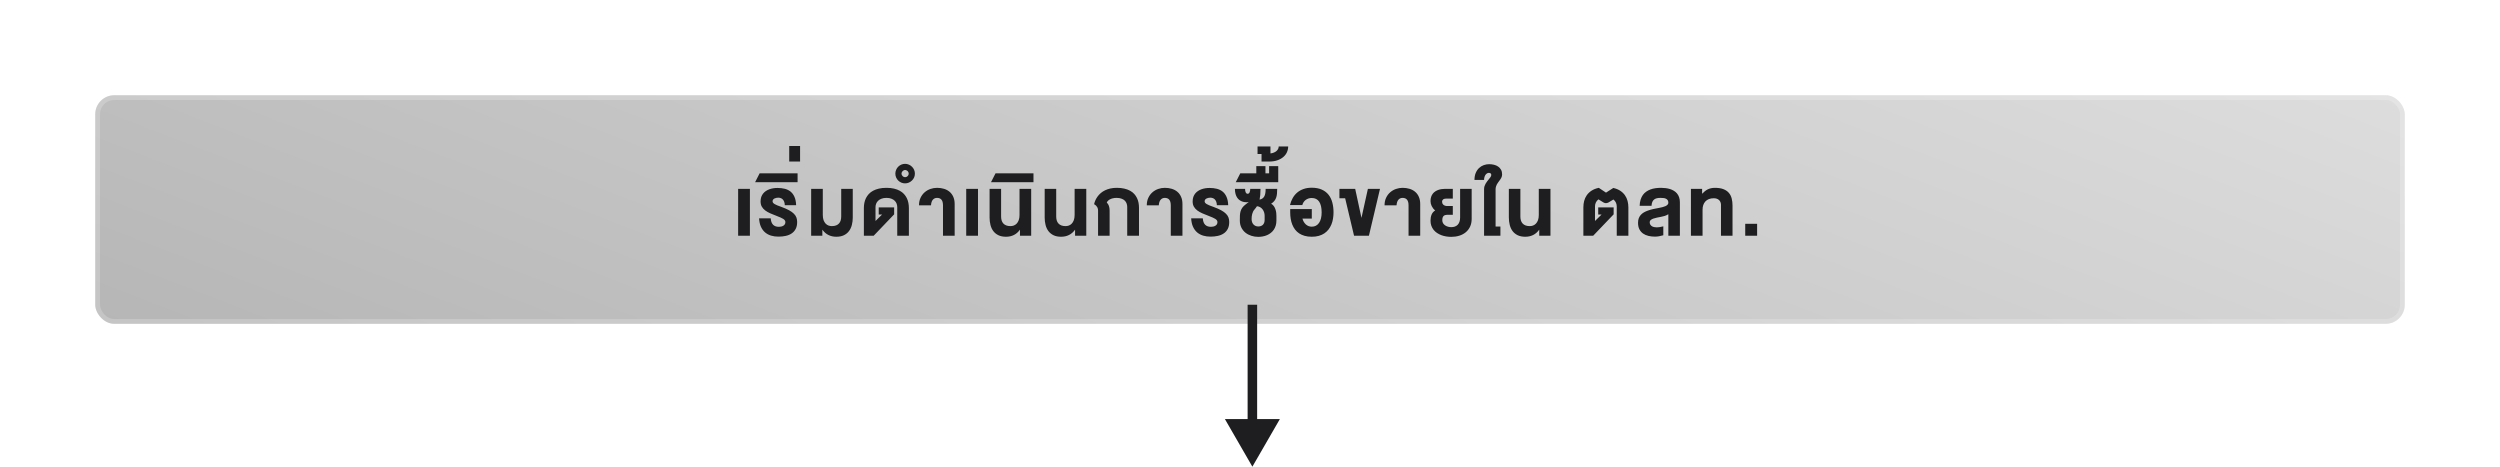 <svg width="525" height="98" viewBox="0 0 525 98" fill="none" xmlns="http://www.w3.org/2000/svg">
<g filter="url(#filter0_d_3001_83903)">
<rect x="20" y="16" width="485" height="48" rx="4" fill="url(#paint0_linear_3001_83903)"/>
<path d="M155.008 45.5V35.662H157.48V45.5H155.008ZM161.854 41.85C161.893 42.455 162.057 42.904 162.346 43.197C162.635 43.486 163.039 43.631 163.559 43.631C163.703 43.631 163.855 43.615 164.016 43.584C164.18 43.553 164.328 43.5 164.461 43.426C164.598 43.352 164.709 43.252 164.795 43.127C164.885 42.998 164.93 42.838 164.93 42.647C164.93 42.506 164.893 42.383 164.818 42.277C164.744 42.168 164.631 42.065 164.479 41.967C164.33 41.869 164.141 41.772 163.91 41.674C163.684 41.576 163.414 41.467 163.102 41.346C162.629 41.166 162.186 40.986 161.771 40.807C161.361 40.627 161.004 40.424 160.699 40.197C160.395 39.967 160.154 39.699 159.979 39.395C159.807 39.09 159.721 38.725 159.721 38.299C159.721 37.951 159.768 37.641 159.861 37.367C159.959 37.09 160.092 36.848 160.26 36.641C160.432 36.43 160.631 36.25 160.857 36.102C161.084 35.953 161.328 35.832 161.59 35.738C161.855 35.645 162.131 35.576 162.416 35.533C162.701 35.49 162.986 35.469 163.271 35.469C163.822 35.469 164.332 35.527 164.801 35.645C165.27 35.762 165.676 35.959 166.02 36.236C166.363 36.514 166.637 36.885 166.84 37.35C167.047 37.815 167.162 38.395 167.186 39.09H164.807C164.799 38.805 164.756 38.562 164.678 38.363C164.604 38.16 164.502 37.996 164.373 37.871C164.248 37.742 164.102 37.65 163.934 37.596C163.77 37.537 163.598 37.508 163.418 37.508C163.285 37.508 163.148 37.523 163.008 37.555C162.871 37.582 162.744 37.627 162.627 37.69C162.514 37.748 162.42 37.826 162.346 37.924C162.275 38.022 162.24 38.139 162.24 38.275C162.24 38.385 162.273 38.484 162.34 38.574C162.406 38.664 162.51 38.754 162.65 38.844C162.795 38.934 162.98 39.025 163.207 39.119C163.438 39.213 163.715 39.316 164.039 39.43C164.711 39.672 165.264 39.912 165.697 40.15C166.135 40.389 166.479 40.637 166.729 40.895C166.982 41.148 167.158 41.418 167.256 41.703C167.354 41.984 167.402 42.289 167.402 42.617C167.402 43.188 167.301 43.67 167.098 44.065C166.895 44.455 166.615 44.772 166.26 45.014C165.908 45.256 165.492 45.43 165.012 45.535C164.531 45.641 164.016 45.693 163.465 45.693C162.918 45.693 162.406 45.623 161.93 45.482C161.453 45.338 161.033 45.113 160.67 44.809C160.311 44.5 160.02 44.103 159.797 43.619C159.574 43.131 159.445 42.541 159.41 41.85H161.854ZM158.568 34.268L159.523 32.398H167.492V34.268H158.568ZM165.736 26.662H168.016V29.926H165.736V26.662ZM170.344 45.5V35.662H172.787V41.135C172.787 41.572 172.842 41.941 172.951 42.242C173.064 42.539 173.211 42.781 173.391 42.969C173.574 43.152 173.777 43.285 174 43.367C174.227 43.445 174.455 43.484 174.686 43.484C175.033 43.484 175.332 43.435 175.582 43.338C175.832 43.24 176.035 43.103 176.191 42.928C176.352 42.752 176.469 42.541 176.543 42.295C176.617 42.045 176.654 41.77 176.654 41.469V35.662H179.08V41.685C179.08 42.236 179.016 42.758 178.887 43.25C178.762 43.738 178.561 44.166 178.283 44.533C178.01 44.897 177.654 45.185 177.217 45.4C176.779 45.611 176.248 45.717 175.623 45.717C175.018 45.717 174.469 45.596 173.977 45.353C173.484 45.111 173.057 44.736 172.693 44.228V45.5H170.344ZM185.229 41.059H184.531V39.547H187.771V41.012L183.477 45.5H181.414V39.67C181.414 39.31 181.447 38.957 181.514 38.609C181.584 38.258 181.695 37.926 181.848 37.613C182.004 37.301 182.203 37.012 182.445 36.746C182.691 36.48 182.99 36.252 183.342 36.06C183.693 35.869 184.102 35.719 184.566 35.609C185.035 35.5 185.568 35.445 186.166 35.445C186.752 35.445 187.275 35.5 187.736 35.609C188.197 35.719 188.602 35.869 188.949 36.06C189.301 36.252 189.598 36.48 189.84 36.746C190.082 37.012 190.279 37.301 190.432 37.613C190.584 37.926 190.693 38.258 190.76 38.609C190.83 38.957 190.865 39.31 190.865 39.67V45.5H188.422V39.477C188.422 39.25 188.381 39.022 188.299 38.791C188.217 38.56 188.086 38.355 187.906 38.176C187.727 37.992 187.492 37.844 187.203 37.73C186.918 37.613 186.572 37.555 186.166 37.555C185.752 37.555 185.398 37.613 185.105 37.73C184.812 37.844 184.574 37.992 184.391 38.176C184.207 38.355 184.072 38.56 183.986 38.791C183.9 39.022 183.857 39.25 183.857 39.477V42.406L185.229 41.059ZM189.32 32.469C189.32 32.562 189.342 32.654 189.385 32.744C189.424 32.834 189.479 32.914 189.549 32.984C189.619 33.055 189.699 33.111 189.789 33.154C189.879 33.193 189.971 33.213 190.064 33.213C190.166 33.213 190.264 33.193 190.357 33.154C190.451 33.111 190.533 33.055 190.604 32.984C190.674 32.914 190.73 32.834 190.773 32.744C190.812 32.654 190.832 32.562 190.832 32.469C190.832 32.367 190.812 32.27 190.773 32.176C190.73 32.082 190.674 32 190.604 31.93C190.533 31.859 190.451 31.805 190.357 31.766C190.264 31.723 190.166 31.701 190.064 31.701C189.971 31.701 189.879 31.723 189.789 31.766C189.699 31.805 189.619 31.859 189.549 31.93C189.479 32 189.424 32.082 189.385 32.176C189.342 32.27 189.32 32.367 189.32 32.469ZM188.025 32.469C188.025 32.18 188.08 31.91 188.189 31.66C188.295 31.41 188.439 31.193 188.623 31.01C188.807 30.822 189.023 30.676 189.273 30.57C189.52 30.461 189.783 30.406 190.064 30.406C190.342 30.406 190.605 30.461 190.855 30.57C191.105 30.676 191.324 30.822 191.512 31.01C191.699 31.193 191.85 31.41 191.963 31.66C192.072 31.91 192.127 32.18 192.127 32.469C192.127 32.75 192.072 33.016 191.963 33.266C191.85 33.512 191.699 33.727 191.512 33.91C191.324 34.094 191.105 34.24 190.855 34.35C190.605 34.455 190.342 34.508 190.064 34.508C189.783 34.508 189.52 34.455 189.273 34.35C189.023 34.24 188.807 34.094 188.623 33.91C188.439 33.727 188.295 33.512 188.189 33.266C188.08 33.016 188.025 32.75 188.025 32.469ZM192.99 39.113C192.99 38.52 193.098 37.996 193.312 37.543C193.527 37.086 193.811 36.703 194.162 36.395C194.518 36.082 194.922 35.846 195.375 35.685C195.832 35.525 196.301 35.445 196.781 35.445C197.301 35.445 197.785 35.514 198.234 35.65C198.688 35.787 199.08 35.996 199.412 36.277C199.744 36.555 200.004 36.908 200.191 37.338C200.383 37.764 200.479 38.268 200.479 38.85V45.5H198.029V39.166C198.029 38.6 197.922 38.19 197.707 37.935C197.496 37.682 197.188 37.555 196.781 37.555C196.418 37.555 196.123 37.685 195.896 37.947C195.674 38.205 195.545 38.594 195.51 39.113H192.99ZM202.906 45.5V35.662H205.379V45.5H202.906ZM214.193 45.5V44.228C213.83 44.736 213.402 45.111 212.91 45.353C212.418 45.596 211.869 45.717 211.264 45.717C210.639 45.717 210.107 45.611 209.67 45.4C209.232 45.185 208.875 44.897 208.598 44.533C208.324 44.166 208.125 43.738 208 43.25C207.875 42.758 207.812 42.236 207.812 41.685V35.662H210.232V41.469C210.232 41.77 210.27 42.045 210.344 42.295C210.418 42.541 210.535 42.752 210.695 42.928C210.855 43.103 211.059 43.24 211.305 43.338C211.555 43.435 211.854 43.484 212.201 43.484C212.428 43.484 212.654 43.445 212.881 43.367C213.107 43.285 213.311 43.152 213.49 42.969C213.674 42.781 213.82 42.539 213.93 42.242C214.043 41.941 214.1 41.572 214.1 41.135V35.662H216.549V45.5H214.193ZM208.107 34.268L209.062 32.398H217.031V34.268H208.107ZM225.764 45.5V44.228C225.4 44.736 224.973 45.111 224.48 45.353C223.988 45.596 223.439 45.717 222.834 45.717C222.209 45.717 221.678 45.611 221.24 45.4C220.803 45.185 220.445 44.897 220.168 44.533C219.895 44.166 219.695 43.738 219.57 43.25C219.445 42.758 219.383 42.236 219.383 41.685V35.662H221.803V41.469C221.803 41.77 221.84 42.045 221.914 42.295C221.988 42.541 222.105 42.752 222.266 42.928C222.426 43.103 222.629 43.24 222.875 43.338C223.125 43.435 223.424 43.484 223.771 43.484C223.998 43.484 224.225 43.445 224.451 43.367C224.678 43.285 224.881 43.152 225.061 42.969C225.244 42.781 225.391 42.539 225.5 42.242C225.613 41.941 225.67 41.572 225.67 41.135V35.662H228.119V45.5H225.764ZM234.531 37.555C234.215 37.551 233.934 37.58 233.688 37.643C233.445 37.701 233.236 37.779 233.061 37.877C232.889 37.975 232.748 38.082 232.639 38.199C232.533 38.316 232.461 38.43 232.422 38.539C232.625 38.723 232.775 38.959 232.873 39.248C232.971 39.533 233.02 39.857 233.02 40.221V45.5H230.594V40.197C230.594 40.088 230.582 39.977 230.559 39.863C230.535 39.746 230.492 39.631 230.43 39.518C230.367 39.404 230.281 39.293 230.172 39.184C230.062 39.074 229.924 38.973 229.756 38.879C229.822 38.602 229.916 38.324 230.037 38.047C230.162 37.77 230.318 37.504 230.506 37.25C230.693 36.996 230.914 36.76 231.168 36.541C231.426 36.322 231.719 36.133 232.047 35.973C232.379 35.809 232.75 35.68 233.16 35.586C233.574 35.492 234.031 35.445 234.531 35.445C235.125 35.445 235.65 35.5 236.107 35.609C236.568 35.715 236.971 35.863 237.314 36.055C237.662 36.242 237.955 36.469 238.193 36.734C238.432 36.996 238.623 37.281 238.768 37.59C238.916 37.898 239.023 38.225 239.09 38.568C239.156 38.912 239.189 39.262 239.189 39.617V45.5H236.717V39.453C236.717 39.227 236.68 39.002 236.605 38.779C236.535 38.553 236.414 38.35 236.242 38.17C236.074 37.99 235.85 37.846 235.568 37.736C235.291 37.623 234.945 37.562 234.531 37.555ZM240.826 39.113C240.826 38.52 240.934 37.996 241.148 37.543C241.363 37.086 241.646 36.703 241.998 36.395C242.354 36.082 242.758 35.846 243.211 35.685C243.668 35.525 244.137 35.445 244.617 35.445C245.137 35.445 245.621 35.514 246.07 35.65C246.523 35.787 246.916 35.996 247.248 36.277C247.58 36.555 247.84 36.908 248.027 37.338C248.219 37.764 248.314 38.268 248.314 38.85V45.5H245.865V39.166C245.865 38.6 245.758 38.19 245.543 37.935C245.332 37.682 245.023 37.555 244.617 37.555C244.254 37.555 243.959 37.685 243.732 37.947C243.51 38.205 243.381 38.594 243.346 39.113H240.826ZM252.588 41.85C252.627 42.455 252.791 42.904 253.08 43.197C253.369 43.486 253.773 43.631 254.293 43.631C254.438 43.631 254.59 43.615 254.75 43.584C254.914 43.553 255.062 43.5 255.195 43.426C255.332 43.352 255.443 43.252 255.529 43.127C255.619 42.998 255.664 42.838 255.664 42.647C255.664 42.506 255.627 42.383 255.553 42.277C255.479 42.168 255.365 42.065 255.213 41.967C255.064 41.869 254.875 41.772 254.645 41.674C254.418 41.576 254.148 41.467 253.836 41.346C253.363 41.166 252.92 40.986 252.506 40.807C252.096 40.627 251.738 40.424 251.434 40.197C251.129 39.967 250.889 39.699 250.713 39.395C250.541 39.09 250.455 38.725 250.455 38.299C250.455 37.951 250.502 37.641 250.596 37.367C250.693 37.09 250.826 36.848 250.994 36.641C251.166 36.43 251.365 36.25 251.592 36.102C251.818 35.953 252.062 35.832 252.324 35.738C252.59 35.645 252.865 35.576 253.15 35.533C253.436 35.49 253.721 35.469 254.006 35.469C254.557 35.469 255.066 35.527 255.535 35.645C256.004 35.762 256.41 35.959 256.754 36.236C257.098 36.514 257.371 36.885 257.574 37.35C257.781 37.815 257.896 38.395 257.92 39.09H255.541C255.533 38.805 255.49 38.562 255.412 38.363C255.338 38.16 255.236 37.996 255.107 37.871C254.982 37.742 254.836 37.65 254.668 37.596C254.504 37.537 254.332 37.508 254.152 37.508C254.02 37.508 253.883 37.523 253.742 37.555C253.605 37.582 253.479 37.627 253.361 37.69C253.248 37.748 253.154 37.826 253.08 37.924C253.01 38.022 252.975 38.139 252.975 38.275C252.975 38.385 253.008 38.484 253.074 38.574C253.141 38.664 253.244 38.754 253.385 38.844C253.529 38.934 253.715 39.025 253.941 39.119C254.172 39.213 254.449 39.316 254.773 39.43C255.445 39.672 255.998 39.912 256.432 40.15C256.869 40.389 257.213 40.637 257.463 40.895C257.717 41.148 257.893 41.418 257.99 41.703C258.088 41.984 258.137 42.289 258.137 42.617C258.137 43.188 258.035 43.67 257.832 44.065C257.629 44.455 257.35 44.772 256.994 45.014C256.643 45.256 256.227 45.43 255.746 45.535C255.266 45.641 254.75 45.693 254.199 45.693C253.652 45.693 253.141 45.623 252.664 45.482C252.188 45.338 251.768 45.113 251.404 44.809C251.045 44.5 250.754 44.103 250.531 43.619C250.309 43.131 250.18 42.541 250.145 41.85H252.588ZM264.707 35.662C264.707 36.143 264.689 36.566 264.654 36.934C264.623 37.297 264.576 37.625 264.514 37.918C264.74 37.871 264.934 37.795 265.094 37.69C265.258 37.58 265.391 37.435 265.492 37.256C265.594 37.076 265.668 36.855 265.715 36.594C265.762 36.332 265.785 36.022 265.785 35.662H268.211C268.211 36.033 268.195 36.373 268.164 36.682C268.137 36.986 268.078 37.266 267.988 37.52C267.898 37.77 267.77 37.998 267.602 38.205C267.438 38.412 267.217 38.603 266.939 38.779C267.186 38.916 267.381 39.094 267.525 39.312C267.674 39.531 267.785 39.762 267.859 40.004C267.938 40.242 267.988 40.478 268.012 40.713C268.035 40.947 268.047 41.15 268.047 41.322V42.307C268.047 42.701 267.998 43.06 267.9 43.385C267.803 43.709 267.666 43.998 267.49 44.252C267.314 44.506 267.105 44.727 266.863 44.914C266.625 45.102 266.363 45.258 266.078 45.383C265.797 45.504 265.498 45.594 265.182 45.652C264.869 45.711 264.551 45.74 264.227 45.74C263.734 45.74 263.256 45.666 262.791 45.518C262.33 45.373 261.918 45.158 261.555 44.873C261.195 44.584 260.906 44.225 260.688 43.795C260.473 43.365 260.365 42.869 260.365 42.307C260.365 41.912 260.371 41.557 260.383 41.24C260.398 40.924 260.445 40.631 260.523 40.361C260.602 40.092 260.725 39.84 260.893 39.605C261.061 39.371 261.301 39.137 261.613 38.902C261.688 38.848 261.76 38.793 261.83 38.738C261.893 38.691 261.961 38.639 262.035 38.58C262.109 38.522 262.184 38.461 262.258 38.398C262.227 38.41 262.186 38.422 262.135 38.434C262.088 38.441 262.039 38.449 261.988 38.457C261.938 38.461 261.891 38.465 261.848 38.469C261.805 38.469 261.773 38.469 261.754 38.469C261.629 38.469 261.482 38.457 261.314 38.434C261.146 38.41 260.973 38.363 260.793 38.293C260.617 38.223 260.441 38.123 260.266 37.994C260.09 37.865 259.934 37.697 259.797 37.49C259.66 37.283 259.549 37.031 259.463 36.734C259.377 36.434 259.334 36.076 259.334 35.662H261.467C261.467 35.795 261.477 35.924 261.496 36.049C261.516 36.17 261.545 36.279 261.584 36.377C261.627 36.471 261.682 36.547 261.748 36.605C261.818 36.664 261.9 36.693 261.994 36.693C262.092 36.693 262.176 36.668 262.246 36.617C262.316 36.562 262.373 36.488 262.416 36.395C262.463 36.301 262.496 36.191 262.516 36.066C262.539 35.941 262.551 35.807 262.551 35.662H264.707ZM265.574 41.322C265.574 41.06 265.535 40.812 265.457 40.578C265.379 40.34 265.27 40.131 265.129 39.951C264.988 39.768 264.818 39.619 264.619 39.506C264.42 39.393 264.201 39.326 263.963 39.307C263.893 39.428 263.811 39.545 263.717 39.658C263.627 39.768 263.533 39.883 263.436 40.004C263.314 40.141 263.215 40.291 263.137 40.455C263.062 40.619 263.002 40.789 262.955 40.965C262.912 41.141 262.881 41.318 262.861 41.498C262.846 41.678 262.838 41.852 262.838 42.02C262.838 42.266 262.875 42.484 262.949 42.676C263.023 42.867 263.123 43.027 263.248 43.156C263.377 43.285 263.525 43.385 263.693 43.455C263.861 43.522 264.039 43.555 264.227 43.555C264.414 43.555 264.588 43.529 264.748 43.478C264.912 43.428 265.055 43.348 265.176 43.238C265.301 43.125 265.398 42.978 265.469 42.799C265.539 42.619 265.574 42.4 265.574 42.143V41.322ZM260.461 32.398H263.824V30.887H265.746V32.398H266.514V30.887H268.43V34.268H259.506L260.461 32.398ZM264.922 29.926V28.338H264.084V26.756H266.797V28.221C267.055 28.189 267.291 28.131 267.506 28.045C267.717 27.959 267.898 27.852 268.051 27.723C268.199 27.594 268.316 27.447 268.402 27.283C268.484 27.119 268.525 26.943 268.525 26.756H270.518C270.518 27.166 270.434 27.562 270.266 27.945C270.102 28.324 269.852 28.66 269.516 28.953C269.18 29.246 268.76 29.482 268.256 29.662C267.752 29.838 267.16 29.926 266.48 29.926H264.922ZM275.453 37.578C275.215 37.578 274.988 37.613 274.773 37.684C274.562 37.754 274.371 37.853 274.199 37.982C274.027 38.111 273.879 38.268 273.754 38.451C273.633 38.635 273.543 38.84 273.484 39.066H270.895C271.027 38.527 271.219 38.035 271.469 37.59C271.723 37.141 272.039 36.756 272.418 36.435C272.797 36.115 273.238 35.867 273.742 35.691C274.246 35.512 274.816 35.422 275.453 35.422C276.293 35.422 277.004 35.555 277.586 35.82C278.172 36.086 278.646 36.451 279.01 36.916C279.373 37.381 279.635 37.93 279.795 38.562C279.959 39.191 280.041 39.871 280.041 40.602C280.041 41.059 280.004 41.502 279.93 41.932C279.859 42.361 279.746 42.766 279.59 43.145C279.434 43.523 279.234 43.871 278.992 44.188C278.75 44.5 278.459 44.772 278.119 45.002C277.783 45.228 277.395 45.404 276.953 45.529C276.516 45.654 276.023 45.717 275.477 45.717C274.922 45.717 274.424 45.654 273.982 45.529C273.541 45.404 273.152 45.23 272.816 45.008C272.48 44.781 272.193 44.512 271.955 44.199C271.721 43.883 271.527 43.535 271.375 43.156C271.227 42.777 271.117 42.373 271.047 41.943C270.977 41.51 270.941 41.062 270.941 40.602V39.91H275.477V41.902H273.514C273.58 42.156 273.674 42.387 273.795 42.594C273.916 42.801 274.061 42.98 274.229 43.133C274.396 43.281 274.584 43.397 274.791 43.478C275.002 43.56 275.23 43.602 275.477 43.602C275.801 43.602 276.09 43.535 276.344 43.402C276.602 43.266 276.818 43.07 276.994 42.816C277.174 42.559 277.311 42.244 277.404 41.873C277.498 41.502 277.545 41.078 277.545 40.602C277.545 39.621 277.373 38.873 277.029 38.357C276.686 37.838 276.16 37.578 275.453 37.578ZM284.35 45.5L282.48 37.631H281.279V35.662H284.59L285.908 41.756L287.256 35.662H289.799L287.473 45.5H284.35ZM290.756 39.113C290.756 38.52 290.863 37.996 291.078 37.543C291.293 37.086 291.576 36.703 291.928 36.395C292.283 36.082 292.688 35.846 293.141 35.685C293.598 35.525 294.066 35.445 294.547 35.445C295.066 35.445 295.551 35.514 296 35.65C296.453 35.787 296.846 35.996 297.178 36.277C297.51 36.555 297.77 36.908 297.957 37.338C298.148 37.764 298.244 38.268 298.244 38.85V45.5H295.795V39.166C295.795 38.6 295.688 38.19 295.473 37.935C295.262 37.682 294.953 37.555 294.547 37.555C294.184 37.555 293.889 37.685 293.662 37.947C293.439 38.205 293.311 38.594 293.275 39.113H290.756ZM300.408 38.228C300.408 37.889 300.453 37.59 300.543 37.332C300.633 37.07 300.752 36.846 300.9 36.658C301.053 36.467 301.229 36.309 301.428 36.184C301.627 36.055 301.836 35.953 302.055 35.879C302.277 35.801 302.502 35.746 302.729 35.715C302.959 35.68 303.178 35.662 303.385 35.662H305.09V37.701H303.695C303.547 37.701 303.418 37.719 303.309 37.754C303.199 37.789 303.109 37.838 303.039 37.9C302.969 37.959 302.916 38.027 302.881 38.105C302.85 38.184 302.834 38.264 302.834 38.346C302.834 38.467 302.854 38.58 302.893 38.685C302.936 38.791 302.998 38.885 303.08 38.967C303.162 39.049 303.262 39.115 303.379 39.166C303.5 39.217 303.639 39.248 303.795 39.26H305.09V41.105H303.889C303.756 41.113 303.629 41.133 303.508 41.164C303.387 41.191 303.279 41.246 303.186 41.328C303.092 41.406 303.018 41.52 302.963 41.668C302.908 41.816 302.881 42.014 302.881 42.26C302.881 42.49 302.934 42.695 303.039 42.875C303.148 43.051 303.291 43.201 303.467 43.326C303.646 43.447 303.85 43.541 304.076 43.607C304.303 43.67 304.535 43.701 304.773 43.701C305.039 43.701 305.285 43.662 305.512 43.584C305.738 43.506 305.934 43.385 306.098 43.221C306.262 43.057 306.391 42.846 306.484 42.588C306.578 42.33 306.625 42.022 306.625 41.662V35.662H309.051V41.973C309.051 42.59 308.938 43.135 308.711 43.607C308.488 44.076 308.184 44.469 307.797 44.785C307.41 45.102 306.957 45.34 306.438 45.5C305.918 45.66 305.363 45.74 304.773 45.74C304.41 45.74 304.049 45.711 303.689 45.652C303.334 45.594 302.994 45.504 302.67 45.383C302.35 45.258 302.051 45.103 301.773 44.92C301.496 44.732 301.256 44.514 301.053 44.264C300.854 44.01 300.695 43.723 300.578 43.402C300.465 43.082 300.408 42.725 300.408 42.33C300.408 41.85 300.484 41.426 300.637 41.059C300.793 40.688 301.045 40.4 301.393 40.197C301.229 40.065 301.084 39.92 300.959 39.764C300.838 39.603 300.736 39.44 300.654 39.272C300.572 39.1 300.51 38.926 300.467 38.75C300.428 38.57 300.408 38.397 300.408 38.228ZM314.074 43.578H315.088V45.5H311.654V35.709C311.654 35.498 311.684 35.299 311.742 35.111C311.801 34.924 311.877 34.748 311.971 34.584C312.064 34.416 312.168 34.26 312.281 34.115C312.395 33.967 312.506 33.826 312.615 33.693C312.771 33.51 312.902 33.34 313.008 33.184C313.113 33.027 313.166 32.877 313.166 32.732C313.166 32.697 313.16 32.654 313.148 32.603C313.137 32.553 313.113 32.506 313.078 32.463C313.043 32.416 312.994 32.377 312.932 32.346C312.869 32.315 312.787 32.299 312.686 32.299C312.537 32.299 312.398 32.338 312.27 32.416C312.145 32.494 312.035 32.602 311.941 32.738C311.852 32.871 311.781 33.029 311.73 33.213C311.68 33.393 311.654 33.584 311.654 33.787H309.639C309.639 33.225 309.727 32.736 309.902 32.322C310.078 31.904 310.311 31.559 310.6 31.285C310.889 31.012 311.219 30.809 311.59 30.676C311.961 30.543 312.342 30.477 312.732 30.477C313.08 30.477 313.416 30.518 313.74 30.6C314.068 30.678 314.357 30.805 314.607 30.98C314.861 31.152 315.064 31.375 315.217 31.648C315.369 31.922 315.445 32.252 315.445 32.639C315.445 32.772 315.428 32.897 315.393 33.014C315.361 33.131 315.318 33.244 315.264 33.353C315.209 33.463 315.145 33.57 315.07 33.676C315 33.777 314.926 33.879 314.848 33.98C314.758 34.102 314.668 34.225 314.578 34.35C314.488 34.471 314.406 34.6 314.332 34.736C314.262 34.873 314.203 35.022 314.156 35.182C314.109 35.342 314.082 35.518 314.074 35.709V43.578ZM323.24 45.5V44.228C322.877 44.736 322.449 45.111 321.957 45.353C321.465 45.596 320.916 45.717 320.311 45.717C319.686 45.717 319.154 45.611 318.717 45.4C318.279 45.185 317.922 44.897 317.645 44.533C317.371 44.166 317.172 43.738 317.047 43.25C316.922 42.758 316.859 42.236 316.859 41.685V35.662H319.279V41.469C319.279 41.77 319.316 42.045 319.391 42.295C319.465 42.541 319.582 42.752 319.742 42.928C319.902 43.103 320.105 43.24 320.352 43.338C320.602 43.435 320.9 43.484 321.248 43.484C321.475 43.484 321.701 43.445 321.928 43.367C322.154 43.285 322.357 43.152 322.537 42.969C322.721 42.781 322.867 42.539 322.977 42.242C323.09 41.941 323.146 41.572 323.146 41.135V35.662H325.596V45.5H323.24ZM334.951 39.33V42.406L336.322 41.059H335.625V39.547H338.865V41.012L334.57 45.5H332.508V39.523C332.508 39.074 332.562 38.633 332.672 38.199C332.785 37.766 332.969 37.365 333.223 36.998C333.48 36.631 333.814 36.312 334.225 36.043C334.639 35.77 335.146 35.57 335.748 35.445L337.26 36.453L338.795 35.469C339.377 35.602 339.869 35.803 340.271 36.072C340.674 36.342 341 36.658 341.25 37.022C341.5 37.381 341.68 37.775 341.789 38.205C341.902 38.635 341.959 39.074 341.959 39.523V45.5H339.516V39.33C339.516 39.065 339.459 38.807 339.346 38.557C339.236 38.307 339.061 38.086 338.818 37.895L337.787 38.516C337.631 38.602 337.463 38.65 337.283 38.662C337.107 38.674 336.924 38.625 336.732 38.516L335.672 37.865C335.418 38.06 335.234 38.287 335.121 38.545C335.008 38.803 334.951 39.065 334.951 39.33ZM350.352 40.988C350.086 41.156 349.816 41.279 349.543 41.357C349.273 41.432 349.023 41.492 348.793 41.539C348.512 41.594 348.23 41.648 347.949 41.703C347.668 41.758 347.414 41.826 347.188 41.908C346.965 41.99 346.783 42.092 346.643 42.213C346.506 42.33 346.438 42.482 346.438 42.67C346.438 42.873 346.482 43.045 346.572 43.185C346.662 43.322 346.777 43.434 346.918 43.52C347.062 43.602 347.223 43.66 347.398 43.695C347.574 43.73 347.75 43.748 347.926 43.748C348.098 43.748 348.299 43.73 348.529 43.695C348.764 43.66 349.02 43.605 349.297 43.531V45.406C348.969 45.5 348.664 45.57 348.383 45.617C348.102 45.668 347.822 45.693 347.545 45.693C347.064 45.693 346.609 45.643 346.18 45.541C345.75 45.44 345.371 45.273 345.043 45.043C344.719 44.812 344.461 44.514 344.27 44.147C344.082 43.775 343.988 43.322 343.988 42.787C343.988 42.44 344.035 42.133 344.129 41.867C344.227 41.598 344.365 41.359 344.545 41.152C344.725 40.945 344.943 40.766 345.201 40.613C345.463 40.461 345.76 40.326 346.092 40.209C346.424 40.092 346.787 39.988 347.182 39.898C347.576 39.809 348 39.725 348.453 39.647C348.691 39.603 348.924 39.553 349.15 39.494C349.381 39.435 349.584 39.365 349.76 39.283C349.939 39.197 350.082 39.098 350.188 38.984C350.297 38.871 350.352 38.738 350.352 38.586C350.352 38.348 350.303 38.16 350.205 38.023C350.107 37.887 349.979 37.783 349.818 37.713C349.662 37.643 349.484 37.6 349.285 37.584C349.09 37.565 348.893 37.555 348.693 37.555C348.428 37.555 348.184 37.578 347.961 37.625C347.742 37.672 347.551 37.758 347.387 37.883C347.227 38.004 347.096 38.172 346.994 38.387C346.896 38.602 346.84 38.877 346.824 39.213H344.328C344.344 38.728 344.41 38.299 344.527 37.924C344.645 37.549 344.803 37.223 345.002 36.945C345.205 36.664 345.443 36.43 345.717 36.242C345.99 36.051 346.289 35.897 346.613 35.779C346.941 35.658 347.291 35.572 347.662 35.522C348.033 35.471 348.418 35.445 348.816 35.445C349.129 35.445 349.443 35.465 349.76 35.504C350.076 35.539 350.381 35.602 350.674 35.691C350.967 35.781 351.24 35.902 351.494 36.055C351.752 36.203 351.975 36.391 352.162 36.617C352.354 36.84 352.504 37.107 352.613 37.42C352.723 37.728 352.777 38.086 352.777 38.492V45.5H350.352V40.988ZM357.443 35.662V36.693C357.631 36.494 357.818 36.318 358.006 36.166C358.197 36.01 358.4 35.879 358.615 35.773C358.83 35.668 359.061 35.588 359.307 35.533C359.557 35.475 359.832 35.445 360.133 35.445C360.848 35.445 361.441 35.537 361.914 35.721C362.387 35.904 362.766 36.162 363.051 36.494C363.336 36.822 363.537 37.217 363.654 37.678C363.771 38.135 363.83 38.639 363.83 39.19V45.5H361.404V39.02C361.404 38.809 361.369 38.619 361.299 38.451C361.229 38.279 361.129 38.133 361 38.012C360.871 37.891 360.713 37.797 360.525 37.73C360.338 37.664 360.127 37.631 359.893 37.631C359.498 37.631 359.152 37.691 358.855 37.812C358.562 37.93 358.318 38.096 358.123 38.31C357.928 38.522 357.781 38.773 357.684 39.066C357.586 39.359 357.537 39.68 357.537 40.027V45.5H355.094V35.662H357.443ZM368.994 43.004V45.5H366.498V43.004H368.994Z" fill="#1E1E21"/>
<rect x="20.5" y="16.5" width="484" height="47" rx="3.5" stroke="white" stroke-opacity="0.2" style="mix-blend-mode:overlay"/>
</g>
<path d="M263 98L268.774 88L257.226 88L263 98ZM262 64L262 89L264 89L264 64L262 64Z" fill="#1E1E21"/>
<defs>
<filter id="filter0_d_3001_83903" x="0" y="0" width="525" height="88" filterUnits="userSpaceOnUse" color-interpolation-filters="sRGB">
<feFlood flood-opacity="0" result="BackgroundImageFix"/>
<feColorMatrix in="SourceAlpha" type="matrix" values="0 0 0 0 0 0 0 0 0 0 0 0 0 0 0 0 0 0 127 0" result="hardAlpha"/>
<feOffset dy="4"/>
<feGaussianBlur stdDeviation="10"/>
<feComposite in2="hardAlpha" operator="out"/>
<feColorMatrix type="matrix" values="0 0 0 0 0.863 0 0 0 0 0.899 0 0 0 0 0.954 0 0 0 1 0"/>
<feBlend mode="normal" in2="BackgroundImageFix" result="effect1_dropShadow_3001_83903"/>
<feBlend mode="normal" in="SourceGraphic" in2="effect1_dropShadow_3001_83903" result="shape"/>
</filter>
<linearGradient id="paint0_linear_3001_83903" x1="20" y1="64" x2="99.432" y2="-141.083" gradientUnits="userSpaceOnUse">
<stop stop-color="#B6B6B6"/>
<stop offset="1" stop-color="#DDDDDD"/>
</linearGradient>
</defs>
</svg>
